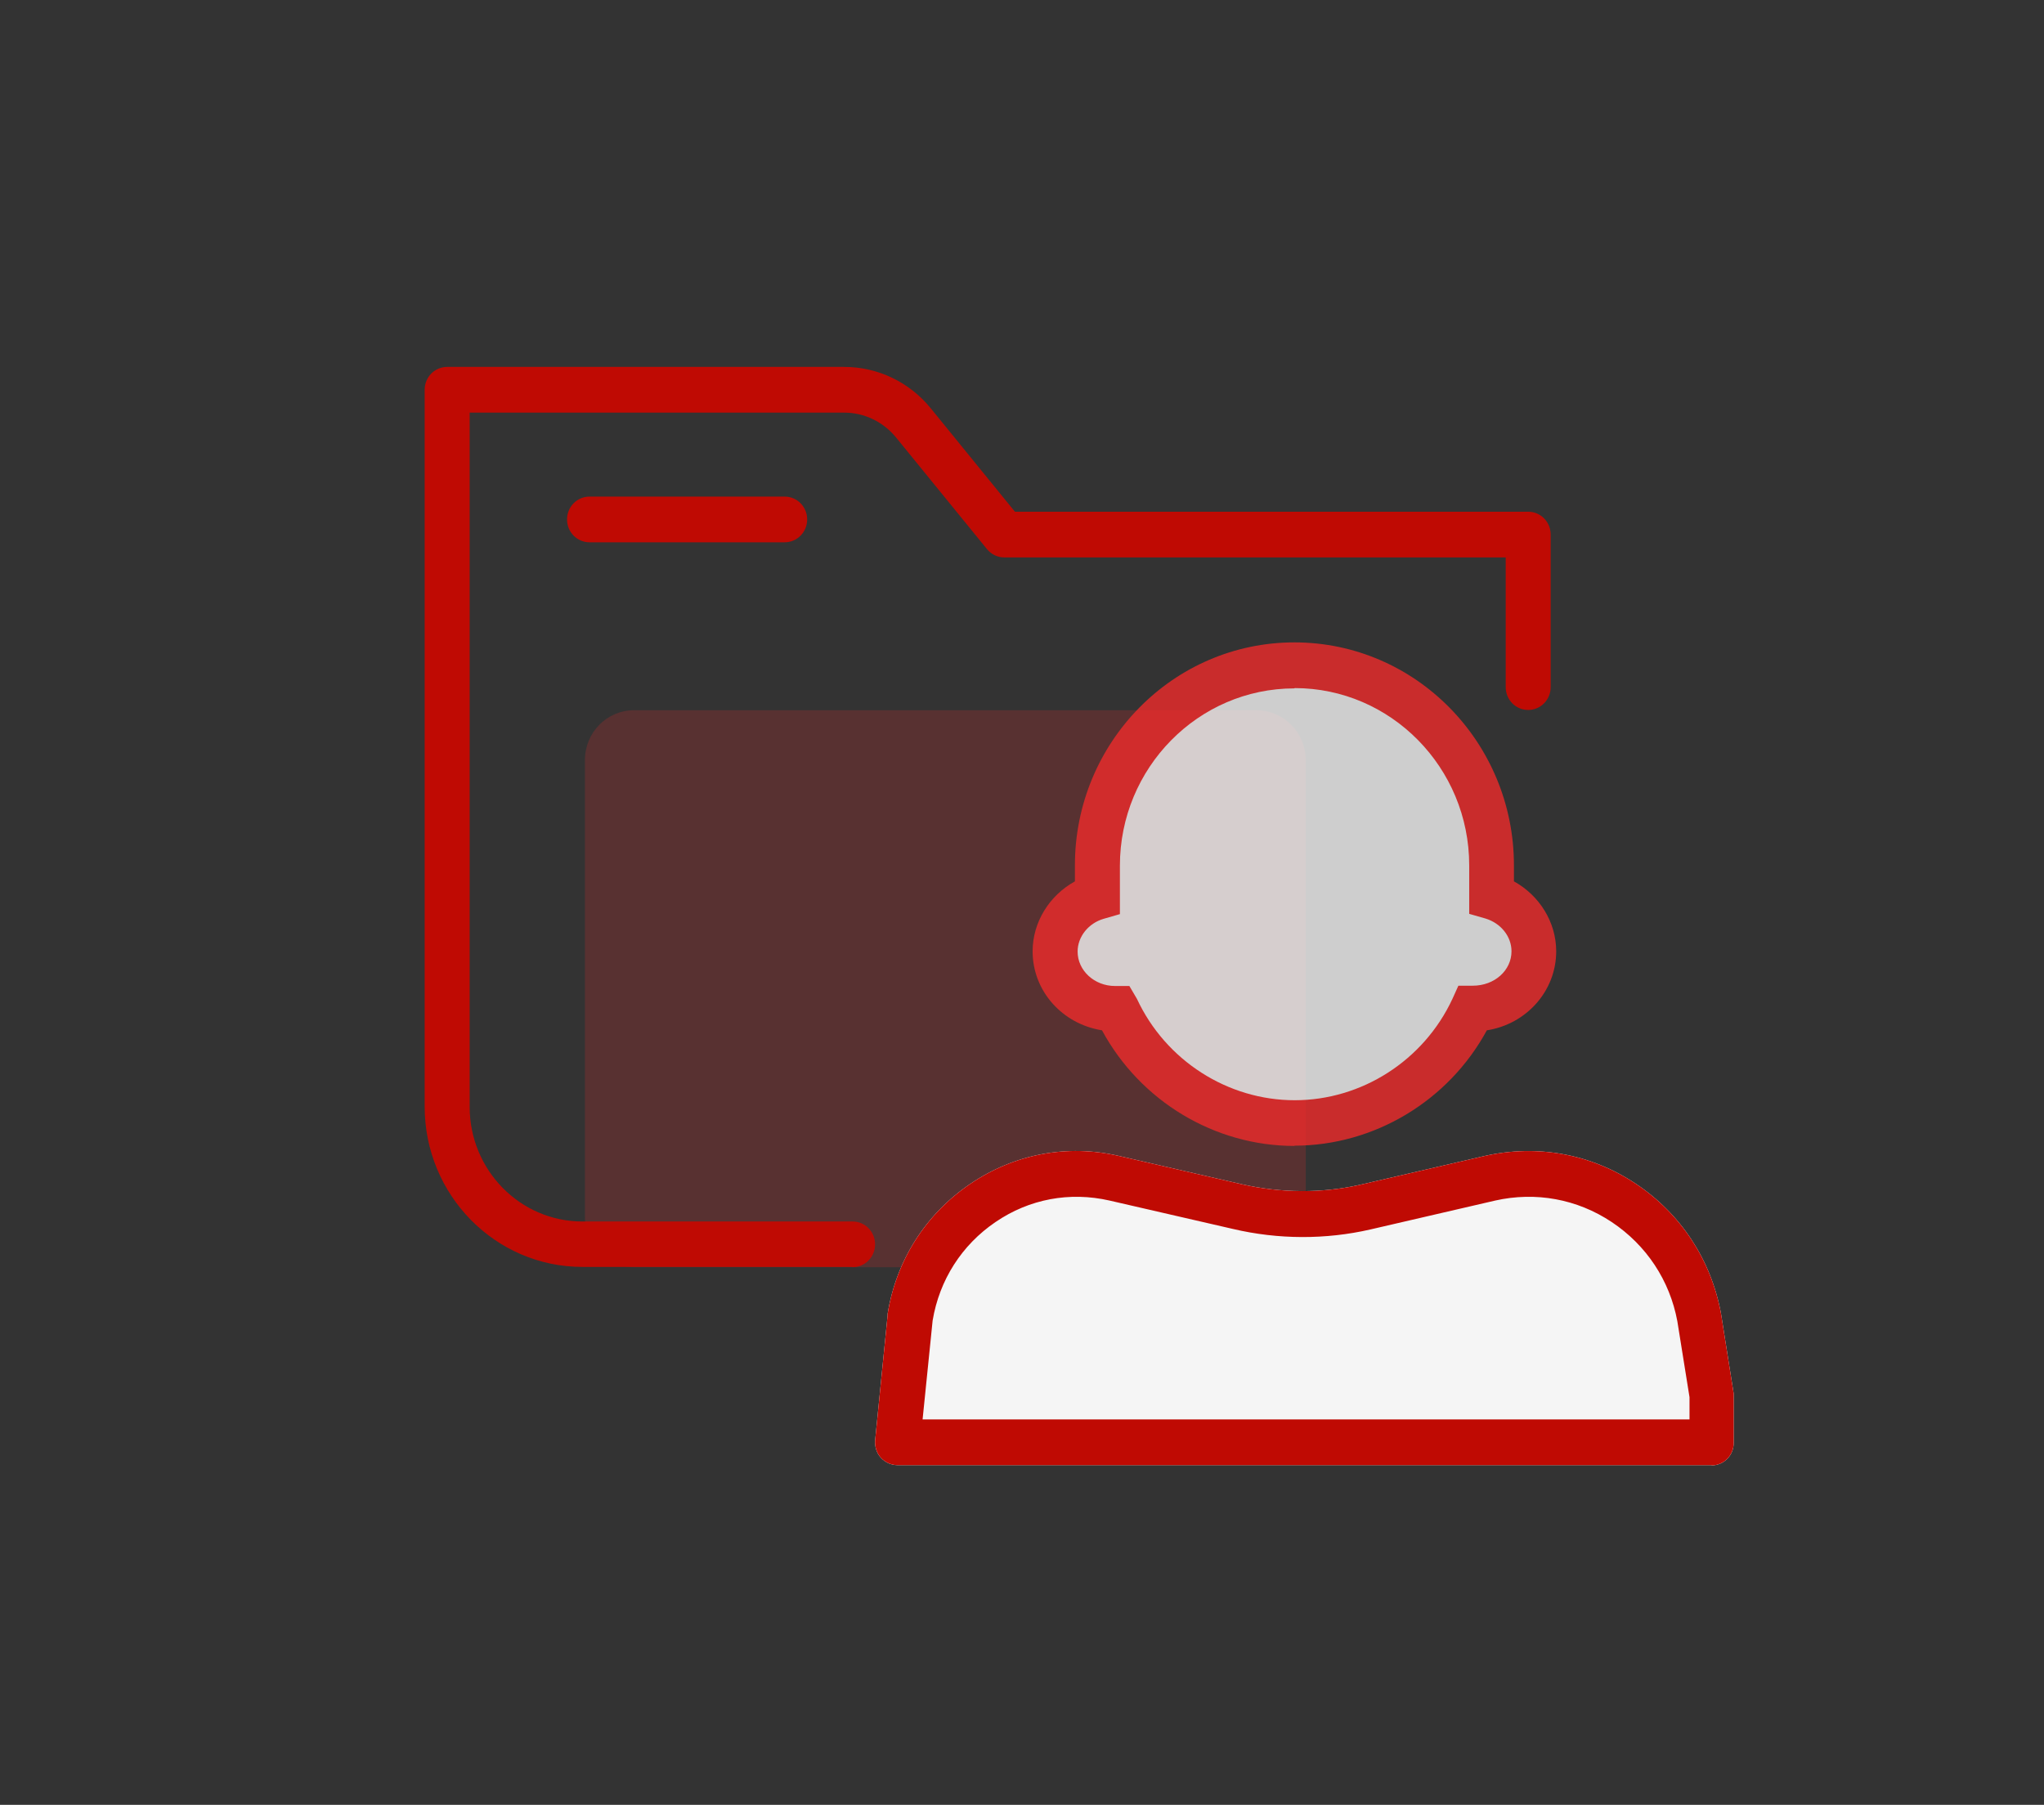 <svg width="77" height="68" viewBox="0 0 77 68" fill="none" xmlns="http://www.w3.org/2000/svg">
<rect x="0" y="0" width="77" height="68" fill="#333333" stroke="none"/>
<g clip-path="url(#clip0_3_7326)">
<path opacity="0.2" d="M23.893 26.759H47.333C48.354 26.759 49.191 27.599 49.191 28.647V45.856C49.191 46.893 48.364 47.744 47.333 47.744H23.893C22.872 47.744 22.035 46.903 22.035 45.856V28.637C22.035 27.599 22.862 26.759 23.883 26.759H23.893Z" fill="#EF2B2A"/>
<path d="M32.118 47.733H21.94C18.663 47.733 15.998 45.026 15.998 41.696V14.685C15.998 14.208 16.376 13.824 16.845 13.824H31.802C33.067 13.824 34.262 14.395 35.068 15.39L38.233 19.28H57.569C58.038 19.28 58.416 19.664 58.416 20.141V25.888C58.416 26.365 58.038 26.749 57.569 26.749C57.099 26.749 56.722 26.365 56.722 25.888V21.002H37.835C37.58 21.002 37.345 20.888 37.182 20.691L33.762 16.49C33.272 15.888 32.557 15.546 31.802 15.546H17.693V41.706C17.693 44.082 19.592 46.022 21.94 46.022H32.118C32.588 46.022 32.965 46.405 32.965 46.883C32.965 47.36 32.588 47.743 32.118 47.743V47.733Z" fill="#BF0A03"/>
<path d="M29.569 20.432H22.209C21.739 20.432 21.361 20.048 21.361 19.571C21.361 19.094 21.739 18.71 22.209 18.71H29.559C30.029 18.71 30.407 19.094 30.407 19.571C30.407 20.048 30.029 20.432 29.559 20.432H29.569Z" fill="#BF0A03"/>
<path d="M64.493 55.202H33.816C33.571 55.202 33.346 55.098 33.183 54.922C33.019 54.745 32.948 54.496 32.968 54.258L33.438 49.549C33.438 49.549 33.438 49.507 33.438 49.497C33.764 47.484 34.867 45.752 36.541 44.611C38.205 43.48 40.196 43.097 42.156 43.553L46.791 44.621C48.261 44.953 49.793 44.964 51.222 44.642L55.928 43.553C57.909 43.107 59.93 43.47 61.625 44.601C63.309 45.721 64.453 47.453 64.83 49.476L65.31 52.505V54.351C65.32 54.828 64.943 55.212 64.473 55.212L64.493 55.202ZM34.765 53.48H63.646V52.64L63.187 49.777C62.901 48.242 62.023 46.914 60.716 46.043C59.409 45.171 57.847 44.891 56.326 45.233L51.62 46.323C49.946 46.706 48.159 46.706 46.444 46.302L41.799 45.233C40.298 44.891 38.777 45.171 37.501 46.043C36.235 46.904 35.388 48.221 35.133 49.756L34.755 53.48H34.765Z" fill="white"/>
<path d="M40.603 44.393C40.889 44.352 44.758 45.088 44.758 45.088L48.402 45.534L53.252 44.964L57.09 44.393L60.306 45.088L63.634 48.065C63.634 48.065 64.492 51.851 64.533 51.965C64.573 52.08 64.298 54.092 64.063 54.133C63.828 54.175 33.783 54.133 33.783 54.133C33.783 54.133 34.13 49.922 34.171 49.798C34.212 49.673 35.1 46.8 35.223 46.8C35.345 46.8 37.938 45.088 37.938 45.088L40.603 44.393Z" fill="#F5F5F5"/>
<path d="M64.493 55.202H33.816C33.571 55.202 33.346 55.098 33.183 54.922C33.019 54.745 32.948 54.496 32.968 54.258L33.438 49.549C33.438 49.549 33.438 49.507 33.438 49.497C33.764 47.484 34.867 45.752 36.541 44.611C38.205 43.48 40.196 43.097 42.156 43.553L46.791 44.621C48.261 44.953 49.793 44.964 51.222 44.642L55.928 43.553C57.909 43.107 59.93 43.47 61.625 44.601C63.309 45.721 64.453 47.453 64.83 49.476L65.31 52.505V54.351C65.32 54.828 64.943 55.212 64.473 55.212L64.493 55.202ZM34.765 53.48H63.646V52.64L63.187 49.777C62.901 48.242 62.023 46.914 60.716 46.043C59.409 45.171 57.847 44.891 56.326 45.233L51.62 46.323C49.946 46.706 48.159 46.706 46.444 46.302L41.799 45.233C40.298 44.891 38.777 45.171 37.501 46.043C36.235 46.904 35.388 48.221 35.133 49.756L34.755 53.48H34.765Z" fill="#BF0A03"/>
<g opacity="0.8">
<path fill-rule="evenodd" clip-rule="evenodd" d="M41.343 32.969C41.343 28.799 44.66 25.427 48.764 25.427C52.868 25.427 56.186 28.809 56.186 32.969V34.141C57.105 34.41 57.779 35.24 57.779 36.205C57.779 37.398 56.768 38.362 55.523 38.362H55.472C54.277 40.914 51.725 42.678 48.764 42.678C45.804 42.678 43.252 40.914 42.057 38.362H42.006C40.761 38.362 39.75 37.398 39.75 36.205C39.75 35.24 40.424 34.41 41.343 34.141V32.969Z" fill="#F5F5F5"/>
<path fill-rule="evenodd" clip-rule="evenodd" d="M41.343 32.969C41.343 28.799 44.66 25.427 48.764 25.427C52.868 25.427 56.186 28.809 56.186 32.969V34.141C57.105 34.41 57.779 35.24 57.779 36.205C57.779 37.398 56.768 38.362 55.523 38.362H55.472C54.277 40.914 51.725 42.678 48.764 42.678C45.804 42.678 43.252 40.914 42.057 38.362H42.006C40.761 38.362 39.75 37.398 39.75 36.205C39.75 35.24 40.424 34.41 41.343 34.141V32.969Z" fill="#F5F5F5"/>
<path d="M48.762 43.175C45.751 43.175 42.953 41.485 41.514 38.819C40.013 38.58 38.9 37.335 38.9 35.842C38.9 34.742 39.533 33.736 40.493 33.207V32.605C40.493 27.969 44.199 24.203 48.762 24.203C53.326 24.203 57.032 27.969 57.032 32.605V33.207C57.991 33.736 58.624 34.742 58.624 35.842C58.624 37.346 57.491 38.591 56.011 38.819C54.571 41.474 51.774 43.165 48.762 43.165V43.175ZM48.762 25.936C45.138 25.936 42.188 28.933 42.188 32.616V34.441L41.575 34.618C41.003 34.784 40.595 35.292 40.595 35.852C40.595 36.568 41.228 37.149 42.004 37.149H42.545L42.831 37.636C43.913 39.96 46.251 41.453 48.772 41.453C51.294 41.453 53.632 39.96 54.714 37.636L54.939 37.138H55.48C56.307 37.138 56.94 36.557 56.94 35.842C56.94 35.282 56.541 34.784 55.96 34.607L55.347 34.431V32.605C55.347 28.923 52.397 25.925 48.772 25.925L48.762 25.936Z" fill="#EF2B2A"/>
</g>
</g>
<defs>
<clipPath id="clip0_3_7326">
<rect width="49.34" height="41.377" fill="white" transform="translate(16 13.824)"/>
</clipPath>
</defs>
</svg>
